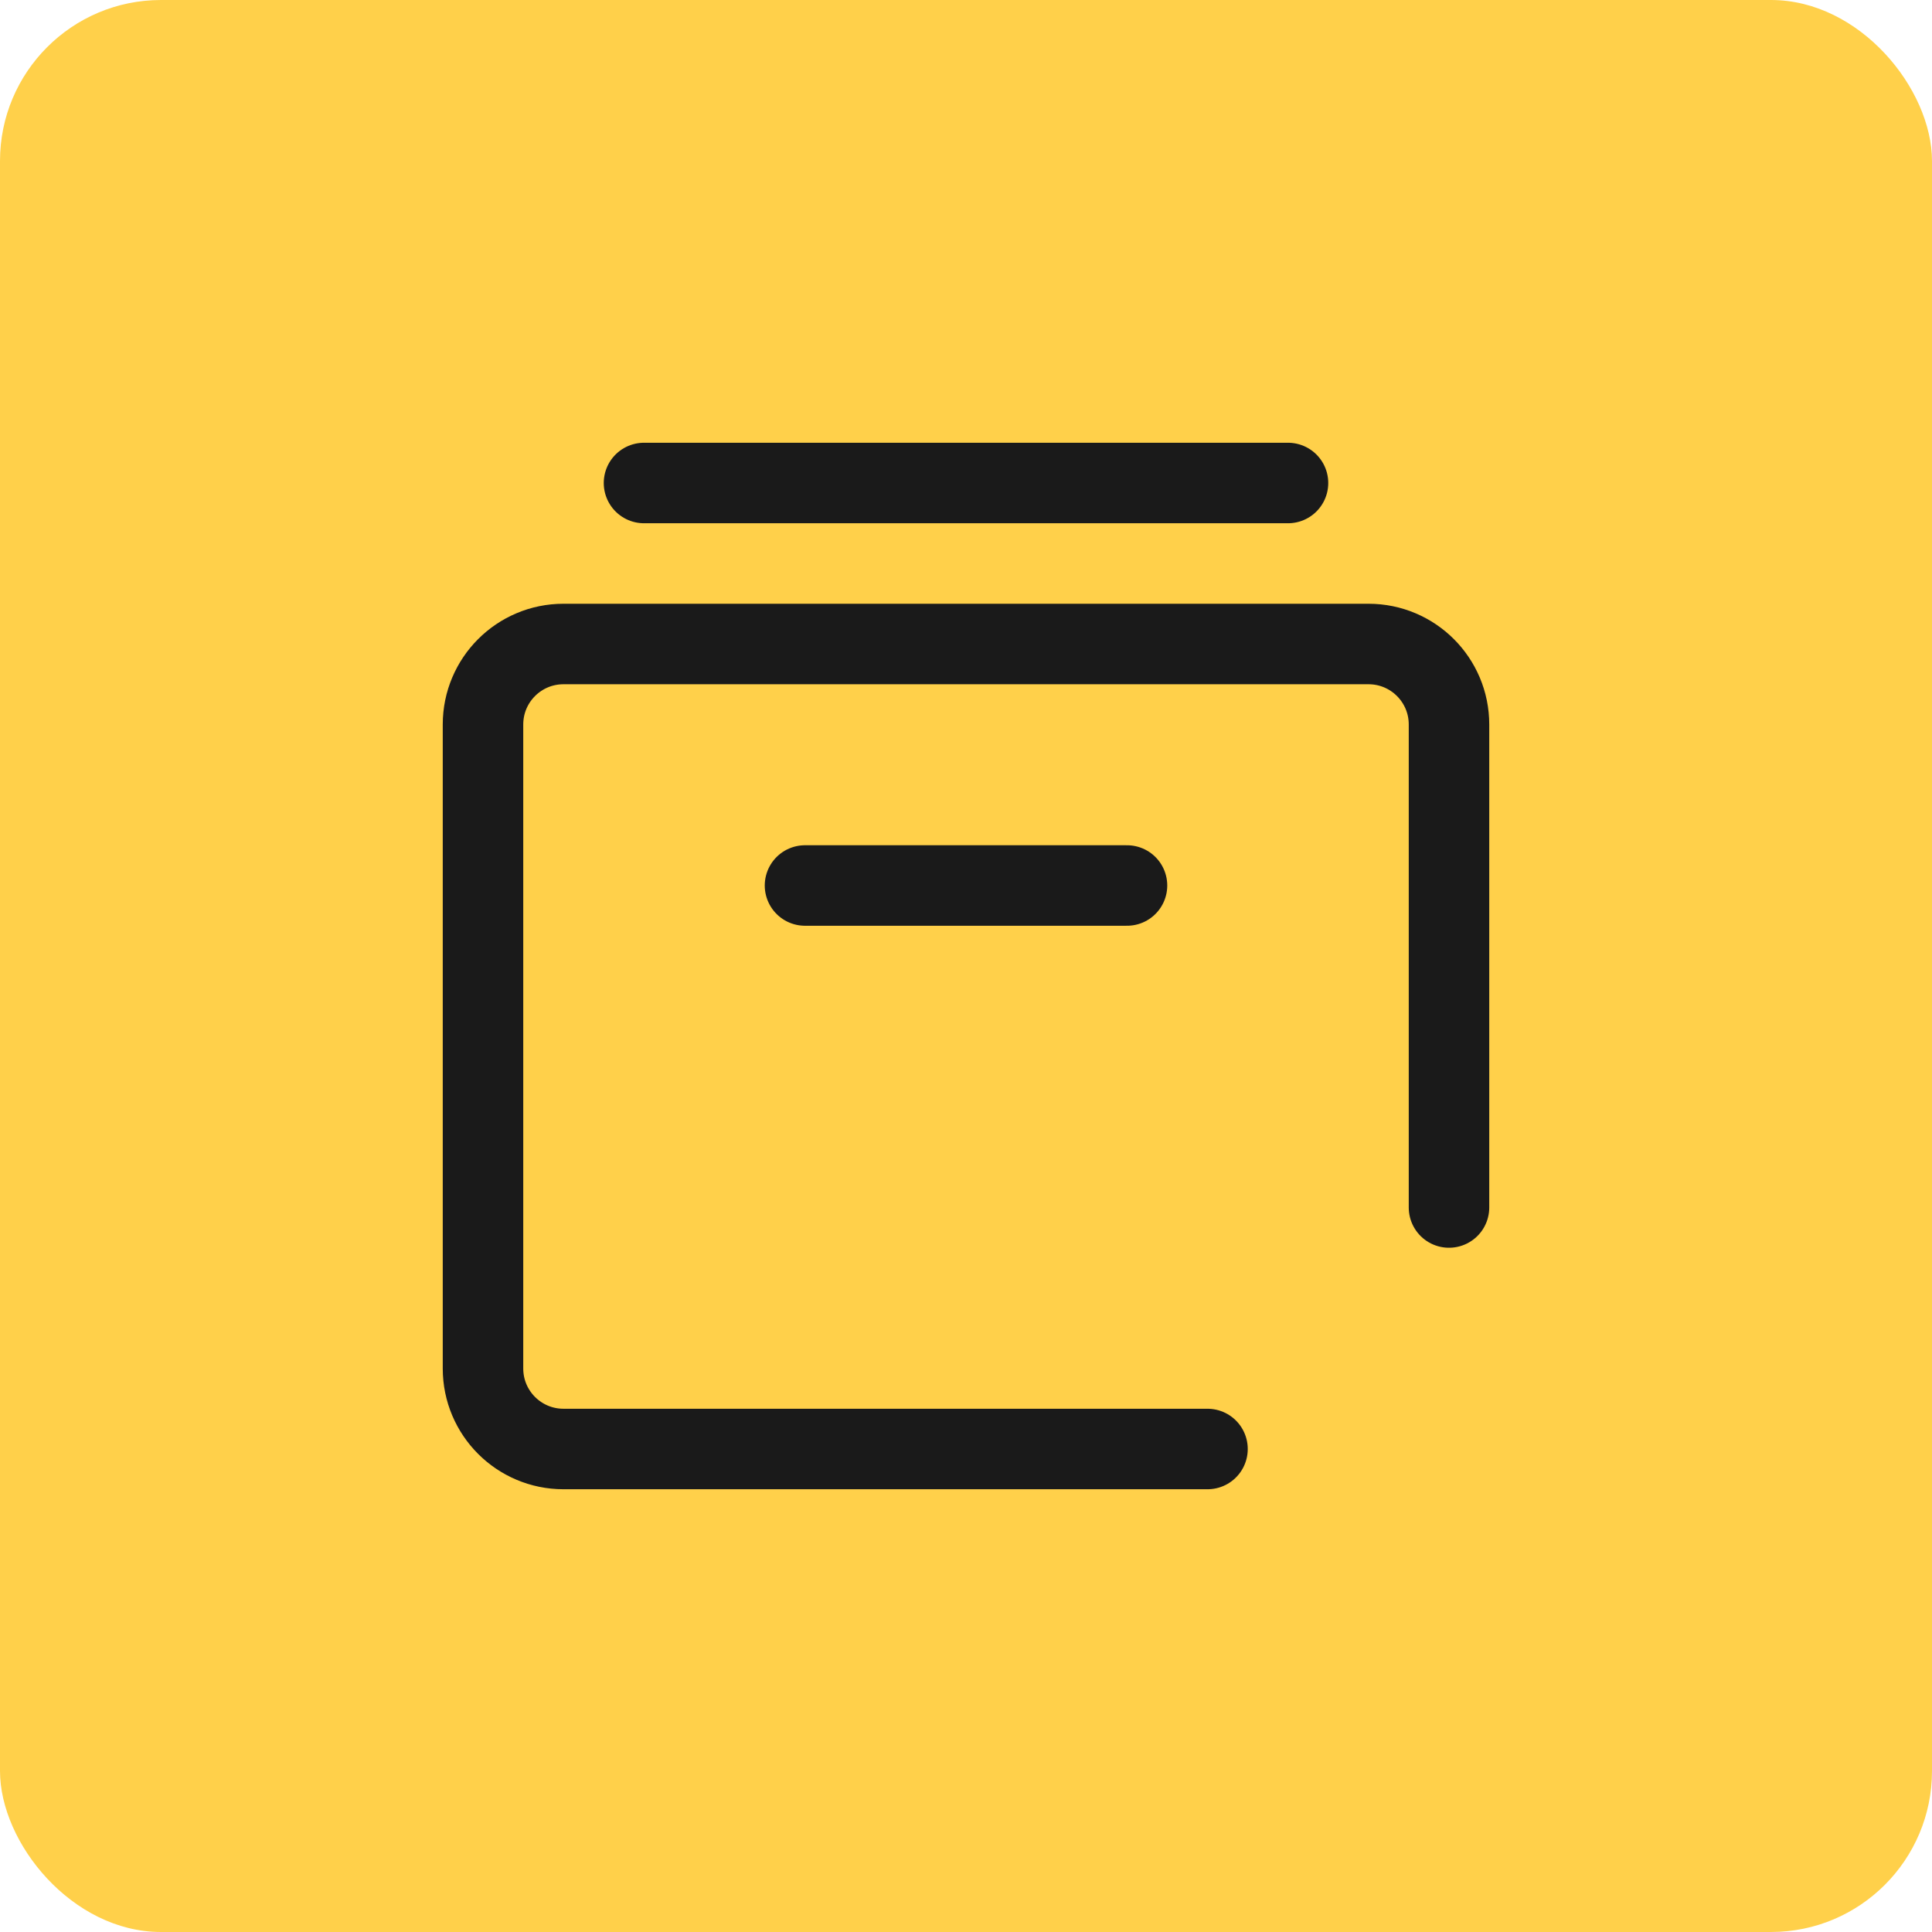 <svg width="48" height="48" viewBox="0 0 48 48" fill="none" xmlns="http://www.w3.org/2000/svg">
<rect width="48" height="48" rx="4" fill="#FFD04A"/>
<path d="M30 36H14C12.895 36 12 35.105 12 34V18C12 16.895 12.895 16 14 16H34C35.105 16 36 16.895 36 18V30" stroke="#1A1A1A" stroke-width="2" stroke-linecap="round" stroke-linejoin="round"/>
<path d="M16 12H32" stroke="#1A1A1A" stroke-width="2" stroke-linecap="round" stroke-linejoin="round"/>
<path d="M20 22H28" stroke="#1A1A1A" stroke-width="2" stroke-linecap="round" stroke-linejoin="round"/>
</svg>
